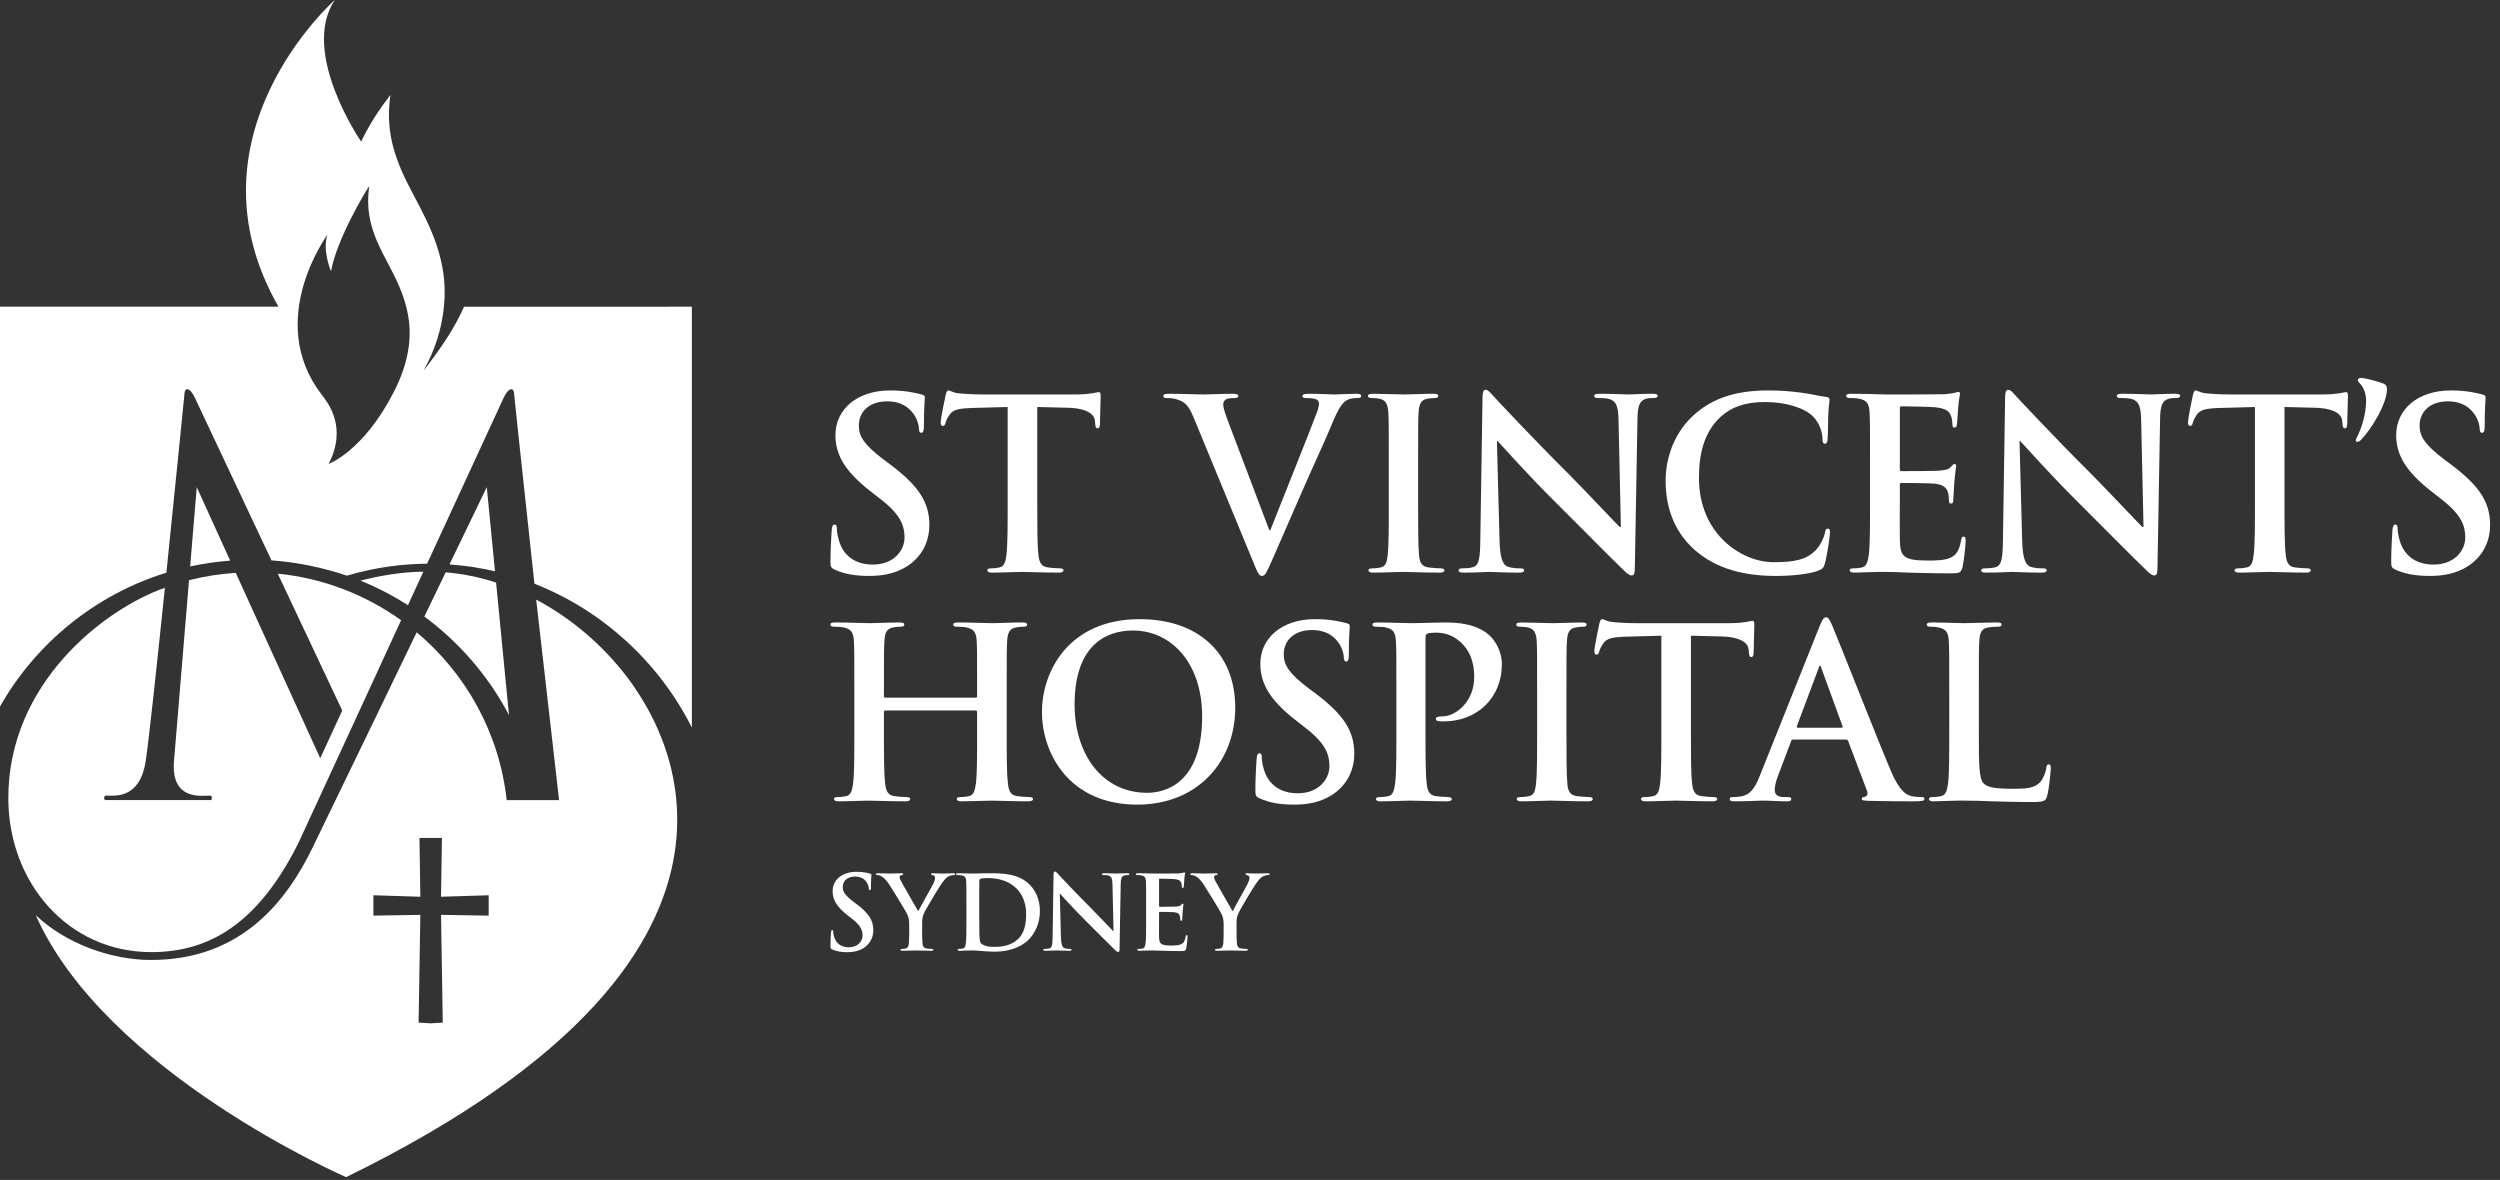 <?xml version="1.0" encoding="UTF-8"?>
<svg width="214px" height="101px" viewBox="0 0 214 101" version="1.1" xmlns="http://www.w3.org/2000/svg" xmlns:xlink="http://www.w3.org/1999/xlink">
    <rect x="0" y="0" width="214" height="101" fill="#333333" stroke="none"/>
    <title>logo</title>
    <g id="Page-1" stroke="none" stroke-width="1" fill="none" fill-rule="evenodd">
        <g id="Artboard" fill="#FFFFFF" fill-rule="nonzero">
            <g id="logo">
                <path d="M71.473,48.773 C71.149,48.63 71.088,48.53 71.088,48.085 C71.088,46.972 71.168,45.756 71.19,45.432 C71.209,45.127 71.27,44.904 71.432,44.904 C71.614,44.904 71.631,45.088 71.631,45.25 C71.631,45.511 71.715,45.938 71.817,46.282 C72.262,47.781 73.457,48.328 74.713,48.328 C76.535,48.328 77.428,47.093 77.428,46.019 C77.428,45.027 77.123,44.096 75.444,42.779 L74.508,42.05 C72.28,40.308 71.514,38.89 71.514,37.25 C71.514,35.024 73.377,33.422 76.192,33.422 C77.506,33.422 78.358,33.626 78.885,33.766 C79.067,33.808 79.166,33.869 79.166,34.01 C79.166,34.273 79.088,34.862 79.088,36.439 C79.088,36.886 79.026,37.048 78.864,37.048 C78.723,37.048 78.66,36.925 78.66,36.684 C78.66,36.5 78.561,35.874 78.133,35.348 C77.83,34.962 77.246,34.356 75.93,34.356 C74.428,34.356 73.516,35.225 73.516,36.439 C73.516,37.372 73.983,38.08 75.662,39.357 L76.231,39.78 C78.68,41.625 79.553,43.022 79.553,44.946 C79.553,46.12 79.108,47.518 77.649,48.471 C76.635,49.117 75.5,49.299 74.428,49.299 C73.254,49.299 72.342,49.158 71.473,48.773" id="Path"></path>
                <path d="M86.256,34.84 L83.238,34.921 C82.063,34.96 81.578,35.063 81.276,35.508 C81.072,35.812 80.969,36.056 80.93,36.218 C80.889,36.38 80.826,36.459 80.707,36.459 C80.565,36.459 80.526,36.358 80.526,36.135 C80.526,35.812 80.91,33.968 80.951,33.808 C81.01,33.545 81.072,33.423 81.194,33.423 C81.356,33.423 81.557,33.624 82.063,33.666 C82.649,33.727 83.422,33.766 84.09,33.766 L92.108,33.766 C92.756,33.766 93.201,33.707 93.506,33.666 C93.811,33.604 93.973,33.565 94.053,33.565 C94.193,33.565 94.215,33.685 94.215,33.99 C94.215,34.415 94.154,35.812 94.154,36.338 C94.133,36.542 94.092,36.663 93.973,36.663 C93.811,36.663 93.768,36.562 93.748,36.257 L93.729,36.036 C93.686,35.508 93.143,34.941 91.34,34.901 L88.789,34.84 L88.789,43.143 C88.789,45.007 88.789,46.606 88.887,47.476 C88.949,48.043 89.07,48.49 89.68,48.569 C89.963,48.611 90.408,48.65 90.711,48.65 C90.934,48.65 91.035,48.714 91.035,48.813 C91.035,48.955 90.873,49.016 90.649,49.016 C89.313,49.016 88.037,48.955 87.473,48.955 C87.004,48.955 85.729,49.016 84.92,49.016 C84.656,49.016 84.514,48.955 84.514,48.813 C84.514,48.714 84.596,48.65 84.838,48.65 C85.143,48.65 85.385,48.611 85.569,48.569 C85.973,48.49 86.094,48.043 86.154,47.456 C86.256,46.606 86.256,45.007 86.256,43.143 L86.256,34.84 L86.256,34.84 L86.256,34.84 Z" id="Path"></path>
                <path d="M102.155,35.691 C101.688,34.578 101.344,34.355 100.616,34.151 C100.311,34.072 99.987,34.072 99.827,34.072 C99.643,34.072 99.581,34.011 99.581,33.89 C99.581,33.728 99.805,33.708 100.11,33.708 C101.182,33.708 102.337,33.767 103.044,33.767 C103.551,33.767 104.522,33.708 105.536,33.708 C105.778,33.708 106.003,33.748 106.003,33.89 C106.003,34.031 105.88,34.072 105.698,34.072 C105.374,34.072 105.071,34.092 104.909,34.214 C104.764,34.313 104.706,34.455 104.706,34.638 C104.706,34.902 104.889,35.468 105.173,36.197 L108.655,45.392 L108.737,45.392 C109.606,43.164 112.239,36.642 112.723,35.306 C112.827,35.043 112.907,34.74 112.907,34.558 C112.907,34.396 112.827,34.234 112.645,34.173 C112.401,34.092 112.096,34.072 111.835,34.072 C111.653,34.072 111.491,34.052 111.491,33.91 C111.491,33.748 111.673,33.708 112.055,33.708 C113.069,33.708 113.919,33.767 114.184,33.767 C114.528,33.767 115.479,33.708 116.087,33.708 C116.352,33.708 116.514,33.748 116.514,33.89 C116.514,34.031 116.387,34.072 116.19,34.072 C115.987,34.072 115.559,34.072 115.196,34.313 C114.932,34.497 114.63,34.841 114.081,36.136 C113.294,38.04 112.745,39.135 111.653,41.626 C110.354,44.581 109.405,46.789 108.958,47.801 C108.432,48.976 108.309,49.3 108.026,49.3 C107.764,49.3 107.641,49.017 107.259,48.065 L102.155,35.691 L102.155,35.691 L102.155,35.691 Z" id="Path"></path>
                <path d="M118.881,39.579 C118.881,36.501 118.881,35.936 118.84,35.285 C118.801,34.597 118.598,34.253 118.152,34.15 C117.928,34.091 117.666,34.071 117.422,34.071 C117.221,34.071 117.098,34.03 117.098,33.868 C117.098,33.747 117.262,33.707 117.586,33.707 C118.354,33.707 119.631,33.767 120.217,33.767 C120.723,33.767 121.918,33.707 122.69,33.707 C122.951,33.707 123.113,33.747 123.113,33.868 C123.113,34.03 122.994,34.071 122.789,34.071 C122.586,34.071 122.424,34.091 122.182,34.131 C121.635,34.234 121.473,34.578 121.432,35.285 C121.391,35.936 121.391,36.501 121.391,39.579 L121.391,43.143 C121.391,45.108 121.391,46.707 121.473,47.579 C121.533,48.125 121.676,48.489 122.283,48.572 C122.567,48.611 123.014,48.651 123.317,48.651 C123.537,48.651 123.641,48.712 123.641,48.813 C123.641,48.955 123.479,49.017 123.254,49.017 C121.918,49.017 120.643,48.955 120.096,48.955 C119.631,48.955 118.354,49.017 117.545,49.017 C117.281,49.017 117.141,48.955 117.141,48.813 C117.141,48.712 117.221,48.651 117.465,48.651 C117.768,48.651 118.01,48.611 118.195,48.572 C118.598,48.489 118.719,48.145 118.781,47.56 C118.881,46.707 118.881,45.108 118.881,43.143 L118.881,39.579 L118.881,39.579 L118.881,39.579 Z" id="Path"></path>
                <path d="M128.36,46.262 C128.399,47.841 128.663,48.367 129.067,48.51 C129.413,48.632 129.797,48.652 130.122,48.652 C130.344,48.652 130.465,48.691 130.465,48.814 C130.465,48.976 130.286,49.016 130.001,49.016 C128.682,49.016 127.874,48.954 127.489,48.954 C127.307,48.954 126.354,49.016 125.299,49.016 C125.04,49.016 124.858,48.996 124.858,48.814 C124.858,48.691 124.977,48.652 125.18,48.652 C125.442,48.652 125.807,48.632 126.092,48.549 C126.618,48.387 126.7,47.802 126.717,46.039 L126.903,34.051 C126.903,33.645 126.962,33.363 127.165,33.363 C127.387,33.363 127.571,33.626 127.915,33.99 C128.157,34.252 131.235,37.554 134.192,40.489 C135.569,41.867 138.303,44.783 138.645,45.107 L138.747,45.107 L138.548,36.016 C138.528,34.778 138.344,34.395 137.858,34.193 C137.555,34.071 137.067,34.071 136.784,34.071 C136.542,34.071 136.46,34.011 136.46,33.889 C136.46,33.726 136.682,33.707 136.987,33.707 C138.04,33.707 139.012,33.766 139.436,33.766 C139.661,33.766 140.428,33.707 141.421,33.707 C141.684,33.707 141.889,33.726 141.889,33.889 C141.889,34.011 141.764,34.071 141.522,34.071 C141.321,34.071 141.159,34.071 140.915,34.132 C140.348,34.294 140.188,34.719 140.167,35.854 L139.942,48.632 C139.942,49.077 139.864,49.259 139.682,49.259 C139.458,49.259 139.215,49.035 138.991,48.814 C137.717,47.598 135.124,44.945 133.018,42.86 C130.809,40.671 128.561,38.141 128.198,37.757 L128.137,37.757 L128.36,46.262 L128.36,46.262 L128.36,46.262 Z" id="Path"></path>
                <path d="M145.086,47.092 C143.104,45.35 142.576,43.083 142.576,41.118 C142.576,39.742 143.002,37.352 144.943,35.569 C146.404,34.232 148.326,33.422 151.346,33.422 C152.6,33.422 153.348,33.505 154.283,33.625 C155.053,33.726 155.699,33.908 156.307,33.97 C156.529,33.989 156.609,34.09 156.609,34.213 C156.609,34.375 156.549,34.618 156.51,35.326 C156.469,35.994 156.488,37.107 156.447,37.514 C156.43,37.816 156.387,37.979 156.205,37.979 C156.043,37.979 156.002,37.816 156.002,37.534 C155.982,36.905 155.721,36.197 155.213,35.672 C154.545,34.962 152.965,34.414 151.102,34.414 C149.34,34.414 148.188,34.861 147.295,35.672 C145.816,37.028 145.43,38.951 145.43,40.916 C145.43,45.734 149.096,48.124 151.811,48.124 C153.611,48.124 154.707,47.922 155.518,46.991 C155.861,46.606 156.125,46.019 156.205,45.655 C156.268,45.331 156.307,45.249 156.469,45.249 C156.609,45.249 156.65,45.39 156.65,45.552 C156.65,45.797 156.408,47.557 156.205,48.247 C156.106,48.591 156.024,48.691 155.68,48.834 C154.869,49.158 153.328,49.3 152.033,49.3 C149.26,49.3 146.93,48.691 145.086,47.092" id="Path"></path>
                <path d="M160.075,39.579 C160.075,36.501 160.075,35.936 160.034,35.285 C159.993,34.597 159.831,34.273 159.163,34.131 C159.001,34.091 158.657,34.071 158.372,34.071 C158.149,34.071 158.028,34.03 158.028,33.89 C158.028,33.747 158.169,33.707 158.475,33.707 C159.02,33.707 159.61,33.727 160.116,33.727 C160.641,33.747 161.11,33.767 161.391,33.767 C162.038,33.767 166.069,33.767 166.454,33.747 C166.837,33.707 167.163,33.666 167.325,33.624 C167.425,33.605 167.548,33.546 167.647,33.546 C167.749,33.546 167.772,33.624 167.772,33.727 C167.772,33.868 167.669,34.111 167.61,35.042 C167.587,35.246 167.548,36.135 167.505,36.378 C167.487,36.479 167.448,36.604 167.304,36.604 C167.163,36.604 167.124,36.501 167.124,36.317 C167.124,36.177 167.102,35.833 166.999,35.589 C166.858,35.226 166.657,34.981 165.643,34.86 C165.3,34.821 163.173,34.779 162.77,34.779 C162.667,34.779 162.626,34.84 162.626,34.981 L162.626,40.107 C162.626,40.247 162.645,40.328 162.77,40.328 C163.214,40.328 165.542,40.328 166.007,40.289 C166.493,40.247 166.8,40.186 166.979,39.984 C167.124,39.822 167.204,39.721 167.304,39.721 C167.386,39.721 167.448,39.761 167.448,39.883 C167.448,40.004 167.366,40.328 167.284,41.36 C167.264,41.765 167.204,42.576 167.204,42.718 C167.204,42.878 167.204,43.104 167.02,43.104 C166.88,43.104 166.837,43.023 166.837,42.92 C166.819,42.718 166.819,42.455 166.757,42.193 C166.657,41.787 166.374,41.483 165.624,41.402 C165.239,41.36 163.231,41.34 162.751,41.34 C162.645,41.34 162.626,41.422 162.626,41.542 L162.626,43.143 C162.626,43.833 162.608,45.695 162.626,46.283 C162.667,47.68 162.993,47.983 165.057,47.983 C165.583,47.983 166.434,47.983 166.962,47.741 C167.487,47.496 167.729,47.071 167.872,46.241 C167.911,46.019 167.954,45.938 168.093,45.938 C168.255,45.938 168.255,46.099 168.255,46.302 C168.255,46.767 168.093,48.145 167.993,48.55 C167.852,49.078 167.669,49.078 166.899,49.078 C165.382,49.078 164.268,49.036 163.395,49.017 C162.524,48.975 161.897,48.955 161.29,48.955 C161.067,48.955 160.622,48.955 160.136,48.975 C159.669,48.975 159.143,49.017 158.737,49.017 C158.475,49.017 158.333,48.955 158.333,48.813 C158.333,48.712 158.417,48.651 158.657,48.651 C158.962,48.651 159.206,48.611 159.388,48.572 C159.792,48.489 159.893,48.044 159.973,47.457 C160.075,46.605 160.075,45.007 160.075,43.143 L160.075,39.579 L160.075,39.579 Z" id="Path"></path>
                <path d="M173.096,46.262 C173.137,47.841 173.401,48.367 173.805,48.51 C174.149,48.632 174.532,48.652 174.856,48.652 C175.08,48.652 175.2,48.691 175.2,48.814 C175.2,48.976 175.018,49.016 174.735,49.016 C173.42,49.016 172.612,48.954 172.225,48.954 C172.041,48.954 171.092,49.016 170.037,49.016 C169.776,49.016 169.592,48.996 169.592,48.814 C169.592,48.691 169.713,48.652 169.916,48.652 C170.178,48.652 170.543,48.632 170.826,48.549 C171.354,48.387 171.438,47.802 171.455,46.039 L171.637,34.051 C171.637,33.645 171.698,33.363 171.899,33.363 C172.125,33.363 172.305,33.626 172.649,33.99 C172.893,34.252 175.971,37.554 178.928,40.489 C180.303,41.867 183.039,44.783 183.383,45.107 L183.485,45.107 L183.284,36.016 C183.262,34.778 183.078,34.395 182.594,34.193 C182.287,34.071 181.805,34.071 181.52,34.071 C181.278,34.071 181.196,34.011 181.196,33.889 C181.196,33.726 181.42,33.707 181.723,33.707 C182.776,33.707 183.746,33.766 184.172,33.766 C184.397,33.766 185.164,33.707 186.157,33.707 C186.422,33.707 186.623,33.726 186.623,33.889 C186.623,34.011 186.5,34.071 186.26,34.071 C186.055,34.071 185.893,34.071 185.651,34.132 C185.082,34.294 184.922,34.719 184.903,35.854 L184.68,48.632 C184.68,49.077 184.6,49.259 184.416,49.259 C184.192,49.259 183.951,49.035 183.729,48.814 C182.451,47.598 179.858,44.945 177.752,42.86 C175.547,40.671 173.299,38.141 172.934,37.757 L172.871,37.757 C172.871,37.757 173.096,46.262 173.096,46.262 L173.096,46.262 Z" id="Path"></path>
                <path d="M193.022,34.84 L190.004,34.921 C188.833,34.96 188.344,35.063 188.04,35.508 C187.838,35.812 187.737,36.056 187.696,36.218 C187.657,36.38 187.596,36.459 187.475,36.459 C187.335,36.459 187.293,36.358 187.293,36.135 C187.293,35.812 187.676,33.968 187.715,33.808 C187.778,33.545 187.838,33.423 187.961,33.423 C188.124,33.423 188.327,33.624 188.833,33.666 C189.418,33.727 190.186,33.766 190.854,33.766 L198.874,33.766 C199.524,33.766 199.969,33.707 200.274,33.666 C200.577,33.604 200.737,33.565 200.821,33.565 C200.961,33.565 200.983,33.685 200.983,33.99 C200.983,34.415 200.92,35.812 200.92,36.338 C200.899,36.542 200.86,36.663 200.737,36.663 C200.577,36.663 200.536,36.562 200.516,36.257 L200.495,36.036 C200.456,35.508 199.907,34.941 198.106,34.901 L195.553,34.84 L195.553,43.143 C195.553,45.007 195.553,46.606 195.657,47.476 C195.715,48.043 195.838,48.49 196.446,48.569 C196.729,48.611 197.174,48.65 197.479,48.65 C197.7,48.65 197.803,48.714 197.803,48.813 C197.803,48.955 197.641,49.016 197.417,49.016 C196.083,49.016 194.805,48.955 194.237,48.955 C193.772,48.955 192.497,49.016 191.686,49.016 C191.422,49.016 191.282,48.955 191.282,48.813 C191.282,48.714 191.362,48.65 191.604,48.65 C191.909,48.65 192.153,48.611 192.335,48.569 C192.739,48.49 192.862,48.043 192.92,47.456 C193.022,46.606 193.022,45.007 193.022,43.143 L193.022,34.84 L193.022,34.84 L193.022,34.84 Z" id="Path"></path>
                <path d="M202.053,32.876 C201.852,32.672 201.832,32.613 201.832,32.51 C201.832,32.451 201.953,32.348 202.053,32.348 C202.459,32.348 203.35,32.613 203.735,32.734 C204.241,32.876 204.323,33.018 204.323,33.321 C204.323,34.556 203.006,36.723 202.096,37.656 C201.973,37.777 201.891,37.818 201.772,37.818 C201.709,37.818 201.651,37.777 201.651,37.696 C201.651,37.656 201.67,37.595 201.752,37.433 C202.115,36.723 202.539,35.529 202.539,34.274 C202.539,33.605 202.237,33.058 202.053,32.876" id="Path"></path>
                <path d="M205.071,48.773 C204.749,48.63 204.686,48.53 204.686,48.085 C204.686,46.972 204.77,45.756 204.79,45.432 C204.809,45.127 204.87,44.904 205.034,44.904 C205.214,44.904 205.233,45.088 205.233,45.25 C205.233,45.511 205.315,45.938 205.417,46.282 C205.862,47.781 207.055,48.328 208.315,48.328 C210.135,48.328 211.026,47.093 211.026,46.019 C211.026,45.027 210.721,44.096 209.042,42.779 L208.11,42.05 C205.882,40.308 205.114,38.89 205.114,37.25 C205.114,35.024 206.975,33.422 209.79,33.422 C211.106,33.422 211.958,33.626 212.483,33.766 C212.667,33.808 212.768,33.869 212.768,34.01 C212.768,34.273 212.69,34.862 212.69,36.439 C212.69,36.886 212.626,37.048 212.466,37.048 C212.323,37.048 212.258,36.925 212.258,36.684 C212.258,36.5 212.161,35.874 211.733,35.348 C211.428,34.962 210.844,34.356 209.528,34.356 C208.03,34.356 207.118,35.225 207.118,36.439 C207.118,37.372 207.585,38.08 209.264,39.357 L209.833,39.78 C212.282,41.625 213.153,43.022 213.153,44.946 C213.153,46.12 212.708,47.518 211.247,48.471 C210.235,49.117 209.102,49.299 208.03,49.299 C206.854,49.299 205.944,49.158 205.071,48.773" id="Path"></path>
                <path d="M83.522,59.723 C83.583,59.723 83.641,59.681 83.641,59.581 L83.641,59.156 C83.641,56.078 83.641,55.51 83.604,54.864 C83.563,54.174 83.401,53.851 82.733,53.709 C82.571,53.668 82.227,53.648 81.942,53.648 C81.719,53.648 81.598,53.607 81.598,53.464 C81.598,53.324 81.741,53.282 82.022,53.282 C83.118,53.282 84.393,53.344 84.94,53.344 C85.426,53.344 86.7,53.282 87.491,53.282 C87.776,53.282 87.917,53.324 87.917,53.464 C87.917,53.607 87.797,53.648 87.553,53.648 C87.391,53.648 87.206,53.668 86.965,53.709 C86.418,53.81 86.256,54.154 86.213,54.864 C86.174,55.51 86.174,56.078 86.174,59.156 L86.174,62.72 C86.174,64.584 86.174,66.183 86.278,67.053 C86.336,67.621 86.46,68.065 87.067,68.148 C87.348,68.188 87.797,68.228 88.098,68.228 C88.321,68.228 88.422,68.289 88.422,68.39 C88.422,68.534 88.26,68.593 88.016,68.593 C86.7,68.593 85.426,68.534 84.858,68.534 C84.393,68.534 83.118,68.593 82.325,68.593 C82.043,68.593 81.903,68.534 81.903,68.39 C81.903,68.289 81.981,68.228 82.227,68.228 C82.53,68.228 82.774,68.188 82.956,68.148 C83.36,68.065 83.461,67.621 83.542,67.034 C83.641,66.183 83.641,64.584 83.641,62.72 L83.641,60.939 C83.641,60.858 83.583,60.816 83.522,60.816 L75.788,60.816 C75.725,60.816 75.665,60.836 75.665,60.939 L75.665,62.72 C75.665,64.584 75.665,66.183 75.766,67.053 C75.827,67.621 75.95,68.065 76.555,68.148 C76.838,68.188 77.286,68.228 77.59,68.228 C77.811,68.228 77.913,68.289 77.913,68.39 C77.913,68.534 77.751,68.593 77.508,68.593 C76.192,68.593 74.915,68.534 74.346,68.534 C73.883,68.534 72.608,68.593 71.795,68.593 C71.534,68.593 71.391,68.534 71.391,68.39 C71.391,68.289 71.471,68.228 71.715,68.228 C72.018,68.228 72.264,68.188 72.446,68.148 C72.848,68.065 72.95,67.621 73.03,67.034 C73.131,66.183 73.131,64.584 73.131,62.72 L73.131,59.156 C73.131,56.078 73.131,55.51 73.094,54.864 C73.053,54.174 72.891,53.851 72.221,53.709 C72.059,53.668 71.715,53.648 71.434,53.648 C71.209,53.648 71.088,53.607 71.088,53.464 C71.088,53.324 71.229,53.282 71.512,53.282 C72.608,53.282 73.883,53.344 74.43,53.344 C74.915,53.344 76.192,53.282 76.981,53.282 C77.266,53.282 77.405,53.324 77.405,53.464 C77.405,53.607 77.286,53.648 77.042,53.648 C76.879,53.648 76.698,53.668 76.456,53.709 C75.907,53.81 75.745,54.154 75.706,54.864 C75.665,55.51 75.665,56.078 75.665,59.156 L75.665,59.581 C75.665,59.681 75.725,59.723 75.788,59.723 L83.522,59.723 L83.522,59.723 L83.522,59.723 Z" id="Path"></path>
                <path d="M102.903,61.322 C102.903,56.786 100.292,53.972 96.969,53.972 C94.639,53.972 91.985,55.267 91.985,60.31 C91.985,64.523 94.315,67.864 98.204,67.864 C99.622,67.864 102.903,67.174 102.903,61.322 M89.192,60.937 C89.192,57.476 91.483,53 97.557,53 C102.6,53 105.737,55.935 105.737,60.573 C105.737,65.211 102.499,68.876 97.352,68.876 C91.542,68.876 89.192,64.523 89.192,60.937" id="Shape"></path>
                <path d="M107.844,68.35 C107.52,68.207 107.459,68.107 107.459,67.662 C107.459,66.549 107.539,65.333 107.561,65.009 C107.58,64.704 107.641,64.481 107.803,64.481 C107.987,64.481 108.006,64.665 108.006,64.825 C108.006,65.088 108.086,65.515 108.188,65.859 C108.633,67.357 109.828,67.905 111.084,67.905 C112.906,67.905 113.799,66.669 113.799,65.596 C113.799,64.604 113.494,63.673 111.815,62.356 L110.881,61.627 C108.655,59.885 107.885,58.467 107.885,56.827 C107.885,54.6 109.748,52.999 112.563,52.999 C113.879,52.999 114.729,53.203 115.254,53.343 C115.44,53.385 115.539,53.446 115.539,53.589 C115.539,53.849 115.459,54.439 115.459,56.016 C115.459,56.463 115.397,56.625 115.235,56.625 C115.094,56.625 115.031,56.502 115.031,56.259 C115.031,56.078 114.932,55.451 114.506,54.923 C114.203,54.537 113.615,53.932 112.299,53.932 C110.799,53.932 109.889,54.802 109.889,56.016 C109.889,56.949 110.354,57.657 112.033,58.934 L112.604,59.357 C115.053,61.201 115.926,62.597 115.926,64.523 C115.926,65.697 115.479,67.095 114.02,68.047 C113.008,68.694 111.873,68.876 110.799,68.876 C109.625,68.876 108.715,68.735 107.844,68.35" id="Path"></path>
                <path d="M119.53,59.156 C119.53,56.078 119.53,55.511 119.489,54.862 C119.448,54.174 119.286,53.85 118.618,53.708 C118.456,53.668 118.112,53.648 117.829,53.648 C117.606,53.648 117.483,53.607 117.483,53.467 C117.483,53.324 117.626,53.285 117.928,53.285 C119.005,53.285 120.278,53.344 120.846,53.344 C121.676,53.344 122.85,53.285 123.784,53.285 C126.315,53.285 127.223,54.135 127.55,54.437 C127.995,54.862 128.561,55.774 128.561,56.847 C128.561,59.723 126.454,61.75 123.579,61.75 C123.479,61.75 123.257,61.75 123.153,61.728 C123.053,61.708 122.911,61.688 122.911,61.546 C122.911,61.384 123.053,61.323 123.479,61.323 C124.614,61.323 126.192,60.048 126.192,57.982 C126.192,57.313 126.13,55.957 124.999,54.943 C124.268,54.275 123.438,54.155 122.971,54.155 C122.669,54.155 122.366,54.174 122.182,54.236 C122.081,54.275 122.022,54.396 122.022,54.619 L122.022,62.72 C122.022,64.584 122.022,66.184 122.122,67.054 C122.182,67.621 122.303,68.066 122.911,68.149 C123.196,68.186 123.641,68.228 123.946,68.228 C124.169,68.228 124.268,68.289 124.268,68.39 C124.268,68.532 124.106,68.594 123.882,68.594 C122.546,68.594 121.27,68.532 120.745,68.532 C120.278,68.532 119.005,68.594 118.194,68.594 C117.928,68.594 117.788,68.532 117.788,68.39 C117.788,68.289 117.868,68.228 118.112,68.228 C118.417,68.228 118.659,68.186 118.843,68.149 C119.247,68.066 119.348,67.621 119.428,67.034 C119.53,66.184 119.53,64.584 119.53,62.72 C119.53,62.72 119.53,59.156 119.53,59.156 L119.53,59.156 Z" id="Path"></path>
                <path d="M131.579,59.156 C131.579,56.078 131.579,55.511 131.54,54.862 C131.499,54.174 131.296,53.83 130.85,53.729 C130.628,53.668 130.365,53.648 130.122,53.648 C129.921,53.648 129.798,53.607 129.798,53.447 C129.798,53.324 129.959,53.285 130.283,53.285 C131.053,53.285 132.328,53.344 132.915,53.344 C133.421,53.344 134.617,53.285 135.387,53.285 C135.65,53.285 135.81,53.324 135.81,53.447 C135.81,53.607 135.691,53.648 135.488,53.648 C135.285,53.648 135.123,53.668 134.879,53.708 C134.334,53.811 134.172,54.155 134.131,54.862 C134.088,55.511 134.088,56.078 134.088,59.156 L134.088,62.72 C134.088,64.683 134.088,66.285 134.172,67.155 C134.23,67.702 134.373,68.066 134.982,68.149 C135.264,68.186 135.711,68.228 136.014,68.228 C136.236,68.228 136.339,68.289 136.339,68.39 C136.339,68.532 136.177,68.594 135.954,68.594 C134.618,68.594 133.34,68.532 132.794,68.532 C132.329,68.532 131.054,68.594 130.24,68.594 C129.979,68.594 129.837,68.532 129.837,68.39 C129.837,68.289 129.921,68.228 130.161,68.228 C130.466,68.228 130.71,68.186 130.892,68.149 C131.296,68.066 131.417,67.722 131.477,67.135 C131.579,66.285 131.579,64.683 131.579,62.72 L131.579,59.156 L131.579,59.156 Z" id="Path"></path>
                <path d="M142.211,54.417 L139.193,54.498 C138.02,54.538 137.533,54.64 137.231,55.085 C137.027,55.39 136.926,55.633 136.885,55.795 C136.844,55.957 136.783,56.036 136.664,56.036 C136.52,56.036 136.479,55.935 136.479,55.712 C136.479,55.39 136.865,53.545 136.904,53.383 C136.965,53.122 137.027,53 137.15,53 C137.311,53 137.514,53.201 138.02,53.243 C138.604,53.304 139.377,53.344 140.045,53.344 L148.063,53.344 C148.713,53.344 149.158,53.284 149.461,53.243 C149.764,53.181 149.926,53.142 150.008,53.142 C150.148,53.142 150.172,53.262 150.172,53.567 C150.172,53.992 150.109,55.39 150.109,55.916 C150.09,56.117 150.049,56.24 149.926,56.24 C149.764,56.24 149.725,56.139 149.703,55.834 L149.686,55.611 C149.641,55.085 149.096,54.518 147.295,54.478 L144.744,54.417 L144.744,62.72 C144.744,64.584 144.744,66.183 144.842,67.055 C144.904,67.621 145.025,68.067 145.635,68.146 C145.918,68.188 146.361,68.228 146.666,68.228 C146.889,68.228 146.99,68.289 146.99,68.39 C146.99,68.532 146.828,68.593 146.604,68.593 C145.268,68.593 143.992,68.532 143.426,68.532 C142.959,68.532 141.684,68.593 140.875,68.593 C140.611,68.593 140.469,68.532 140.469,68.39 C140.469,68.289 140.551,68.228 140.793,68.228 C141.098,68.228 141.34,68.188 141.524,68.146 C141.928,68.067 142.049,67.621 142.109,67.033 C142.211,66.183 142.211,64.584 142.211,62.72 L142.211,54.417 L142.211,54.417 L142.211,54.417 Z" id="Path"></path>
                <path d="M157.622,62.295 C157.723,62.295 157.747,62.234 157.723,62.172 L155.901,57.171 C155.882,57.09 155.862,56.989 155.802,56.989 C155.741,56.989 155.7,57.09 155.68,57.171 L153.815,62.153 C153.796,62.234 153.815,62.295 153.897,62.295 C153.897,62.295 157.622,62.295 157.622,62.295 L157.622,62.295 Z M153.491,63.307 C153.391,63.307 153.35,63.349 153.309,63.469 L152.216,66.365 C152.012,66.871 151.915,67.358 151.915,67.601 C151.915,67.965 152.095,68.229 152.723,68.229 L153.026,68.229 C153.268,68.229 153.329,68.269 153.329,68.39 C153.329,68.552 153.21,68.593 152.985,68.593 C152.339,68.593 151.466,68.532 150.839,68.532 C150.616,68.532 149.503,68.593 148.45,68.593 C148.186,68.593 148.067,68.552 148.067,68.39 C148.067,68.269 148.145,68.229 148.307,68.229 C148.487,68.229 148.772,68.208 148.936,68.188 C149.868,68.067 150.255,67.378 150.657,66.365 L155.741,53.646 C155.981,53.061 156.106,52.838 156.307,52.838 C156.489,52.838 156.61,53.019 156.813,53.484 C157.3,54.601 160.54,62.862 161.835,65.938 C162.606,67.763 163.192,68.046 163.618,68.146 C163.923,68.208 164.225,68.229 164.466,68.229 C164.63,68.229 164.731,68.249 164.731,68.39 C164.731,68.552 164.55,68.593 163.798,68.593 C163.071,68.593 161.593,68.593 159.971,68.552 C159.608,68.532 159.364,68.532 159.364,68.39 C159.364,68.269 159.446,68.229 159.647,68.208 C159.788,68.166 159.932,67.984 159.831,67.743 L158.21,63.449 C158.171,63.349 158.11,63.307 158.009,63.307 C158.009,63.307 153.491,63.307 153.491,63.307 L153.491,63.307 Z" id="Shape"></path>
                <path d="M169.389,62.72 C169.389,65.314 169.389,66.71 169.813,67.073 C170.157,67.378 170.684,67.52 172.266,67.52 C173.338,67.52 174.129,67.5 174.635,66.953 C174.877,66.69 175.121,66.122 175.159,65.737 C175.18,65.555 175.221,65.434 175.383,65.434 C175.524,65.434 175.545,65.535 175.545,65.778 C175.545,66.002 175.403,67.52 175.241,68.107 C175.121,68.552 175.018,68.655 173.967,68.655 C172.508,68.655 171.455,68.613 170.541,68.594 C169.633,68.552 168.903,68.532 168.073,68.532 C167.848,68.532 167.405,68.532 166.918,68.552 C166.451,68.552 165.928,68.594 165.52,68.594 C165.258,68.594 165.116,68.532 165.116,68.39 C165.116,68.289 165.196,68.228 165.44,68.228 C165.744,68.228 165.985,68.188 166.168,68.147 C166.575,68.065 166.674,67.621 166.758,67.034 C166.856,66.182 166.856,64.582 166.856,62.72 L166.856,59.156 C166.856,56.078 166.856,55.511 166.817,54.864 C166.776,54.174 166.614,53.85 165.946,53.708 C165.784,53.668 165.539,53.648 165.278,53.648 C165.055,53.648 164.934,53.607 164.934,53.464 C164.934,53.324 165.077,53.282 165.377,53.282 C166.328,53.282 167.608,53.344 168.153,53.344 C168.639,53.344 170.119,53.282 170.907,53.282 C171.19,53.282 171.332,53.324 171.332,53.464 C171.332,53.607 171.211,53.648 170.969,53.648 C170.744,53.648 170.424,53.668 170.178,53.708 C169.633,53.808 169.469,54.154 169.428,54.864 C169.389,55.511 169.389,56.078 169.389,59.156 L169.389,62.72 L169.389,62.72 L169.389,62.72 Z" id="Path"></path>
                <path d="M71.254,81.279 C71.111,81.219 71.088,81.172 71.088,80.981 C71.088,80.499 71.123,79.971 71.131,79.831 C71.141,79.7 71.166,79.603 71.236,79.603 C71.315,79.603 71.322,79.683 71.322,79.751 C71.322,79.868 71.359,80.049 71.404,80.201 C71.596,80.849 72.113,81.088 72.658,81.088 C73.449,81.088 73.834,80.55 73.834,80.085 C73.834,79.656 73.703,79.251 72.975,78.681 L72.57,78.365 C71.606,77.611 71.272,76.998 71.272,76.285 C71.272,75.322 72.08,74.627 73.299,74.627 C73.869,74.627 74.238,74.715 74.465,74.778 C74.545,74.793 74.59,74.82 74.59,74.882 C74.59,74.995 74.553,75.249 74.553,75.933 C74.553,76.127 74.527,76.197 74.455,76.197 C74.397,76.197 74.369,76.145 74.369,76.04 C74.369,75.96 74.324,75.689 74.141,75.462 C74.01,75.293 73.758,75.032 73.186,75.032 C72.535,75.032 72.139,75.407 72.139,75.933 C72.139,76.338 72.342,76.645 73.07,77.2 L73.315,77.382 C74.379,78.181 74.756,78.787 74.756,79.621 C74.756,80.129 74.563,80.736 73.932,81.147 C73.49,81.427 73,81.508 72.535,81.508 C72.027,81.508 71.631,81.445 71.254,81.279" id="Path"></path>
                <path d="M77.827,79.112 C77.827,78.638 77.741,78.446 77.624,78.191 C77.565,78.05 76.39,76.119 76.081,75.662 C75.864,75.338 75.641,75.119 75.475,75.022 C75.36,74.961 75.214,74.907 75.106,74.907 C75.038,74.907 74.975,74.889 74.975,74.83 C74.975,74.777 75.038,74.751 75.141,74.751 C75.3,74.751 75.958,74.777 76.247,74.777 C76.432,74.777 76.792,74.751 77.188,74.751 C77.276,74.751 77.317,74.777 77.317,74.83 C77.317,74.882 77.257,74.889 77.126,74.927 C77.046,74.943 77.001,75.014 77.001,75.085 C77.001,75.154 77.046,75.259 77.11,75.384 C77.231,75.644 78.46,77.76 78.6,78.005 C78.688,77.795 79.794,75.864 79.917,75.593 C80.005,75.399 80.038,75.249 80.038,75.137 C80.038,75.048 80.005,74.953 79.856,74.917 C79.776,74.899 79.698,74.882 79.698,74.83 C79.698,74.767 79.743,74.751 79.847,74.751 C80.134,74.751 80.417,74.777 80.671,74.777 C80.864,74.777 81.444,74.751 81.61,74.751 C81.706,74.751 81.768,74.767 81.768,74.82 C81.768,74.882 81.698,74.907 81.602,74.907 C81.513,74.907 81.347,74.943 81.216,75.014 C81.03,75.101 80.934,75.208 80.743,75.443 C80.452,75.795 79.223,77.857 79.065,78.234 C78.934,78.551 78.934,78.823 78.934,79.112 L78.934,79.832 C78.934,79.972 78.934,80.341 78.96,80.709 C78.975,80.964 79.056,81.156 79.321,81.192 C79.442,81.21 79.634,81.227 79.761,81.227 C79.856,81.227 79.901,81.253 79.901,81.296 C79.901,81.36 79.829,81.385 79.714,81.385 C79.163,81.385 78.61,81.36 78.372,81.36 C78.151,81.36 77.6,81.385 77.276,81.385 C77.151,81.385 77.081,81.368 77.081,81.296 C77.081,81.253 77.126,81.227 77.222,81.227 C77.345,81.227 77.452,81.21 77.53,81.192 C77.706,81.156 77.786,80.964 77.802,80.709 C77.827,80.341 77.827,79.972 77.827,79.832 L77.827,79.112 L77.827,79.112 L77.827,79.112 Z" id="Path"></path>
                <path d="M83.821,78.261 C83.821,79.192 83.829,79.866 83.836,80.034 C83.846,80.253 83.866,80.603 83.936,80.7 C84.049,80.866 84.391,81.052 85.084,81.052 C85.979,81.052 86.579,80.876 87.104,80.419 C87.664,79.937 87.84,79.139 87.84,78.235 C87.84,77.12 87.373,76.4 86.998,76.041 C86.19,75.268 85.19,75.161 84.504,75.161 C84.329,75.161 84.006,75.189 83.936,75.224 C83.858,75.26 83.829,75.303 83.829,75.4 C83.821,75.697 83.821,76.462 83.821,77.154 L83.821,78.261 L83.821,78.261 L83.821,78.261 Z M82.725,77.296 C82.725,75.962 82.725,75.714 82.707,75.434 C82.688,75.135 82.62,74.995 82.329,74.933 C82.26,74.916 82.11,74.908 81.987,74.908 C81.891,74.908 81.838,74.89 81.838,74.831 C81.838,74.767 81.899,74.75 82.03,74.75 C82.495,74.75 83.049,74.777 83.295,74.777 C83.567,74.777 84.12,74.75 84.645,74.75 C85.743,74.75 87.207,74.75 88.166,75.75 C88.604,76.207 89.016,76.934 89.016,77.98 C89.016,79.085 88.551,79.927 88.061,80.427 C87.657,80.84 86.746,81.463 85.121,81.463 C84.805,81.463 84.446,81.438 84.112,81.412 C83.78,81.386 83.469,81.358 83.25,81.358 C83.153,81.358 82.963,81.358 82.75,81.366 C82.549,81.366 82.319,81.386 82.143,81.386 C82.03,81.386 81.969,81.358 81.969,81.297 C81.969,81.254 82.004,81.228 82.11,81.228 C82.243,81.228 82.346,81.21 82.426,81.19 C82.602,81.157 82.645,80.963 82.68,80.71 C82.725,80.34 82.725,79.646 82.725,78.84 L82.725,77.296 L82.725,77.296 L82.725,77.296 Z" id="Shape"></path>
                <path d="M90.815,80.191 C90.833,80.875 90.948,81.102 91.126,81.166 C91.272,81.219 91.438,81.225 91.579,81.225 C91.674,81.225 91.727,81.245 91.727,81.298 C91.727,81.367 91.651,81.385 91.524,81.385 C90.958,81.385 90.604,81.357 90.438,81.357 C90.358,81.357 89.948,81.385 89.489,81.385 C89.376,81.385 89.297,81.375 89.297,81.298 C89.297,81.245 89.35,81.225 89.438,81.225 C89.553,81.225 89.708,81.219 89.833,81.181 C90.061,81.112 90.096,80.857 90.106,80.094 L90.182,74.899 C90.182,74.723 90.208,74.6 90.299,74.6 C90.395,74.6 90.475,74.715 90.626,74.871 C90.729,74.988 92.061,76.417 93.344,77.688 C93.942,78.285 95.126,79.55 95.274,79.691 L95.319,79.691 L95.229,75.749 C95.219,75.215 95.143,75.047 94.934,74.96 C94.799,74.907 94.59,74.907 94.467,74.907 C94.362,74.907 94.325,74.881 94.325,74.828 C94.325,74.759 94.422,74.749 94.553,74.749 C95.01,74.749 95.432,74.776 95.616,74.776 C95.711,74.776 96.045,74.749 96.479,74.749 C96.59,74.749 96.678,74.759 96.678,74.828 C96.678,74.881 96.626,74.907 96.52,74.907 C96.432,74.907 96.362,74.907 96.258,74.934 C96.01,75.004 95.942,75.188 95.932,75.68 L95.835,81.219 C95.835,81.411 95.801,81.49 95.719,81.49 C95.626,81.49 95.52,81.393 95.424,81.298 C94.87,80.77 93.745,79.622 92.833,78.716 C91.877,77.769 90.903,76.672 90.747,76.506 L90.719,76.506 L90.815,80.191 L90.815,80.191 L90.815,80.191 Z" id="Path"></path>
                <path d="M98.108,77.294 C98.108,75.962 98.108,75.715 98.09,75.434 C98.073,75.135 98.001,74.995 97.712,74.934 C97.645,74.916 97.495,74.908 97.37,74.908 C97.274,74.908 97.223,74.89 97.223,74.829 C97.223,74.766 97.284,74.75 97.415,74.75 C97.653,74.75 97.907,74.76 98.128,74.76 C98.352,74.766 98.555,74.776 98.676,74.776 C98.962,74.776 100.706,74.776 100.872,74.766 C101.038,74.75 101.18,74.732 101.249,74.714 C101.294,74.706 101.346,74.679 101.389,74.679 C101.436,74.679 101.444,74.714 101.444,74.76 C101.444,74.819 101.399,74.926 101.372,75.329 C101.364,75.416 101.346,75.804 101.329,75.909 C101.321,75.952 101.303,76.005 101.241,76.005 C101.18,76.005 101.163,75.962 101.163,75.883 C101.163,75.819 101.155,75.671 101.11,75.566 C101.047,75.408 100.962,75.302 100.522,75.25 C100.372,75.232 99.452,75.214 99.274,75.214 C99.231,75.214 99.215,75.24 99.215,75.302 L99.215,77.523 C99.215,77.585 99.223,77.62 99.274,77.62 C99.469,77.62 100.479,77.62 100.68,77.602 C100.889,77.585 101.022,77.557 101.102,77.47 C101.163,77.401 101.198,77.355 101.241,77.355 C101.278,77.355 101.303,77.375 101.303,77.427 C101.303,77.48 101.268,77.62 101.233,78.067 C101.223,78.243 101.198,78.595 101.198,78.654 C101.198,78.725 101.198,78.822 101.118,78.822 C101.057,78.822 101.038,78.787 101.038,78.743 C101.032,78.654 101.032,78.541 101.003,78.427 C100.962,78.251 100.835,78.12 100.51,78.083 C100.344,78.067 99.479,78.057 99.266,78.057 C99.223,78.057 99.215,78.093 99.215,78.146 L99.215,78.84 C99.215,79.138 99.206,79.945 99.215,80.198 C99.231,80.805 99.372,80.938 100.268,80.938 C100.495,80.938 100.864,80.938 101.092,80.831 C101.321,80.726 101.426,80.542 101.487,80.182 C101.504,80.085 101.522,80.05 101.583,80.05 C101.655,80.05 101.655,80.121 101.655,80.208 C101.655,80.41 101.583,81.007 101.538,81.183 C101.479,81.412 101.399,81.412 101.065,81.412 C100.407,81.412 99.924,81.392 99.547,81.384 C99.169,81.367 98.897,81.358 98.635,81.358 C98.54,81.358 98.344,81.358 98.135,81.367 C97.932,81.367 97.704,81.384 97.528,81.384 C97.415,81.384 97.352,81.358 97.352,81.295 C97.352,81.252 97.389,81.226 97.495,81.226 C97.626,81.226 97.731,81.208 97.811,81.19 C97.987,81.157 98.028,80.963 98.065,80.708 C98.108,80.34 98.108,79.647 98.108,78.84 L98.108,77.294 L98.108,77.294 L98.108,77.294 Z" id="Path"></path>
                <path d="M104.743,79.112 C104.743,78.638 104.657,78.446 104.54,78.191 C104.481,78.05 103.304,76.119 102.999,75.662 C102.778,75.338 102.557,75.119 102.389,75.022 C102.278,74.961 102.128,74.907 102.022,74.907 C101.952,74.907 101.889,74.889 101.889,74.83 C101.889,74.777 101.952,74.751 102.057,74.751 C102.214,74.751 102.872,74.777 103.165,74.777 C103.347,74.777 103.706,74.751 104.102,74.751 C104.188,74.751 104.233,74.777 104.233,74.83 C104.233,74.882 104.175,74.889 104.04,74.927 C103.962,74.943 103.919,75.014 103.919,75.085 C103.919,75.154 103.962,75.259 104.022,75.384 C104.147,75.644 105.376,77.76 105.514,78.005 C105.602,77.795 106.708,75.864 106.831,75.593 C106.919,75.399 106.954,75.249 106.954,75.137 C106.954,75.048 106.919,74.953 106.772,74.917 C106.692,74.899 106.614,74.882 106.614,74.83 C106.614,74.767 106.657,74.751 106.761,74.751 C107.05,74.751 107.331,74.777 107.585,74.777 C107.78,74.777 108.358,74.751 108.524,74.751 C108.622,74.751 108.684,74.767 108.684,74.82 C108.684,74.882 108.614,74.907 108.516,74.907 C108.429,74.907 108.263,74.943 108.13,75.014 C107.946,75.101 107.848,75.208 107.657,75.443 C107.368,75.795 106.139,77.857 105.981,78.234 C105.848,78.551 105.848,78.823 105.848,79.112 L105.848,79.832 C105.848,79.972 105.848,80.341 105.876,80.709 C105.893,80.964 105.973,81.156 106.235,81.192 C106.358,81.21 106.55,81.227 106.675,81.227 C106.772,81.227 106.815,81.253 106.815,81.296 C106.815,81.36 106.743,81.385 106.63,81.385 C106.077,81.385 105.522,81.36 105.288,81.36 C105.067,81.36 104.513,81.385 104.188,81.385 C104.067,81.385 103.999,81.368 103.999,81.296 C103.999,81.253 104.04,81.227 104.138,81.227 C104.259,81.227 104.364,81.21 104.444,81.192 C104.62,81.156 104.698,80.964 104.718,80.709 C104.743,80.341 104.743,79.972 104.743,79.832 C104.743,79.832 104.743,79.112 104.743,79.112 L104.743,79.112 Z" id="Path"></path>
                <path d="M16.842,41.7 L16.278,48.485 C17.393,48.246 18.537,48.075 19.703,47.991 C18.053,44.365 16.842,41.7 16.842,41.7" id="Path"></path>
                <path d="M41.668,41.7 C41.668,41.7 40.34,44.448 38.475,48.315 C39.801,48.412 41.104,48.604 42.371,48.904 L41.668,41.7 Z" id="Path"></path>
                <path d="M36.323,52.774 C39.218,54.919 41.647,57.677 43.376,60.854 L43.569,61.212 L42.464,49.868 C41.055,49.409 39.61,49.111 38.149,48.992 C37.577,50.178 36.962,51.451 36.323,52.774" id="Path"></path>
                <path d="M14.114,50.313 C13.419,57.052 12.714,63.647 12.456,65.23 C11.934,68.437 9.784,68.103 9.075,68.103 C8.876,68.103 8.839,68.488 9.065,68.488 L18.05,68.488 C18.147,68.488 18.204,68.103 17.999,68.103 C17.286,68.103 14.665,68.555 14.887,65.23 L16.18,49.667 C17.466,49.336 18.805,49.125 20.18,49.038 C22.561,54.274 25.643,61.042 27.411,64.906 L29.296,60.82 C27.876,57.811 25.823,53.444 23.776,49.105 C27.692,49.496 31.298,50.918 34.333,53.09 C34.333,53.09 27.512,67.935 25.544,72.159 C22.106,79.047 17.917,81.502 12.96,81.502 C5.801,81.502 0.751,75.544 0.713,68.399 C0.661,58.481 8.95,52.126 14.114,50.313" id="Path"></path>
                <path d="M33.108,50.748 C32.378,50.364 31.624,50.017 30.852,49.702 C32.221,49.34 34.331,48.947 36.241,48.935 C35.805,49.882 35.364,50.839 34.92,51.803 C34.333,51.428 33.725,51.076 33.108,50.748" id="Path"></path>
                <path d="M41.83,78.378 L37.752,78.312 L37.901,87.533 L36.875,87.598 L35.832,87.533 L35.981,78.312 L31.963,78.378 L31.963,76.634 L35.981,76.761 L35.907,71.729 L37.83,71.729 L37.752,76.761 L41.83,76.634 C41.83,76.634 41.83,78.378 41.83,78.378 Z M3.059,78.336 C9.038,91.816 29.625,100.762 29.625,100.762 C70.422,80.841 55.62,60.833 54.192,58.658 C52.051,55.622 49.159,53.058 45.897,51.326 L47.858,68.489 L43.372,68.489 C42.741,62.738 39.881,57.658 35.668,54.127 C35.668,54.127 28.996,67.961 26.75,72.569 C24.557,77.071 20.707,82.173 12.926,82.173 C9.524,82.173 5.647,80.795 3.061,78.338" id="Shape"></path>
                <path d="M33.7,33.574 C31.106,38.632 28.131,39.71 28.131,39.71 C29.776,36.523 28.026,34.422 27.512,33.751 C22.651,27.382 28.03,20.089 28.03,20.089 C27.565,21.424 28.336,23.223 28.336,23.223 C28.801,20.526 31.309,16.327 31.612,15.928 C31.221,18.488 32.053,20.374 33.071,22.284 C34.682,25.302 36.293,28.517 33.7,33.574 M39.723,26.257 C38.848,28.232 37.584,30.017 36.26,31.719 C37.209,30.029 37.809,28.183 38,26.253 C38.399,22.432 36.889,19.48 35.383,16.659 C34.016,14.093 32.903,11.563 33.424,8.125 C33.022,8.663 31.909,10.043 30.914,12.119 C30.914,12.119 25.653,4.492 28.66,1e-05 C28.66,1e-05 15.469,11.614 23.836,26.253 L0,26.253 L0,60.479 C3.082,55.047 8.162,50.901 14.244,49.019 C15.037,41.319 15.778,33.837 15.778,33.837 C15.778,33.085 16.252,33.149 16.668,34.022 C16.86,34.424 19.959,41.009 23.239,47.969 C25.428,48.115 27.7,48.602 29.694,49.276 C30.336,49.082 30.993,48.92 31.659,48.782 C33.243,48.448 34.883,48.266 36.559,48.254 C39.991,40.813 42.955,34.382 43.125,34.022 C43.541,33.149 44.018,33.085 44.018,33.837 C44.018,33.837 44.871,41.942 45.748,49.964 C51.59,52.259 56.416,56.703 59.223,62.278 L59.223,26.253 C59.223,26.253 39.723,26.257 39.723,26.257 L39.723,26.257 Z" id="Shape"></path>
            </g>
        </g>
    </g>
</svg>